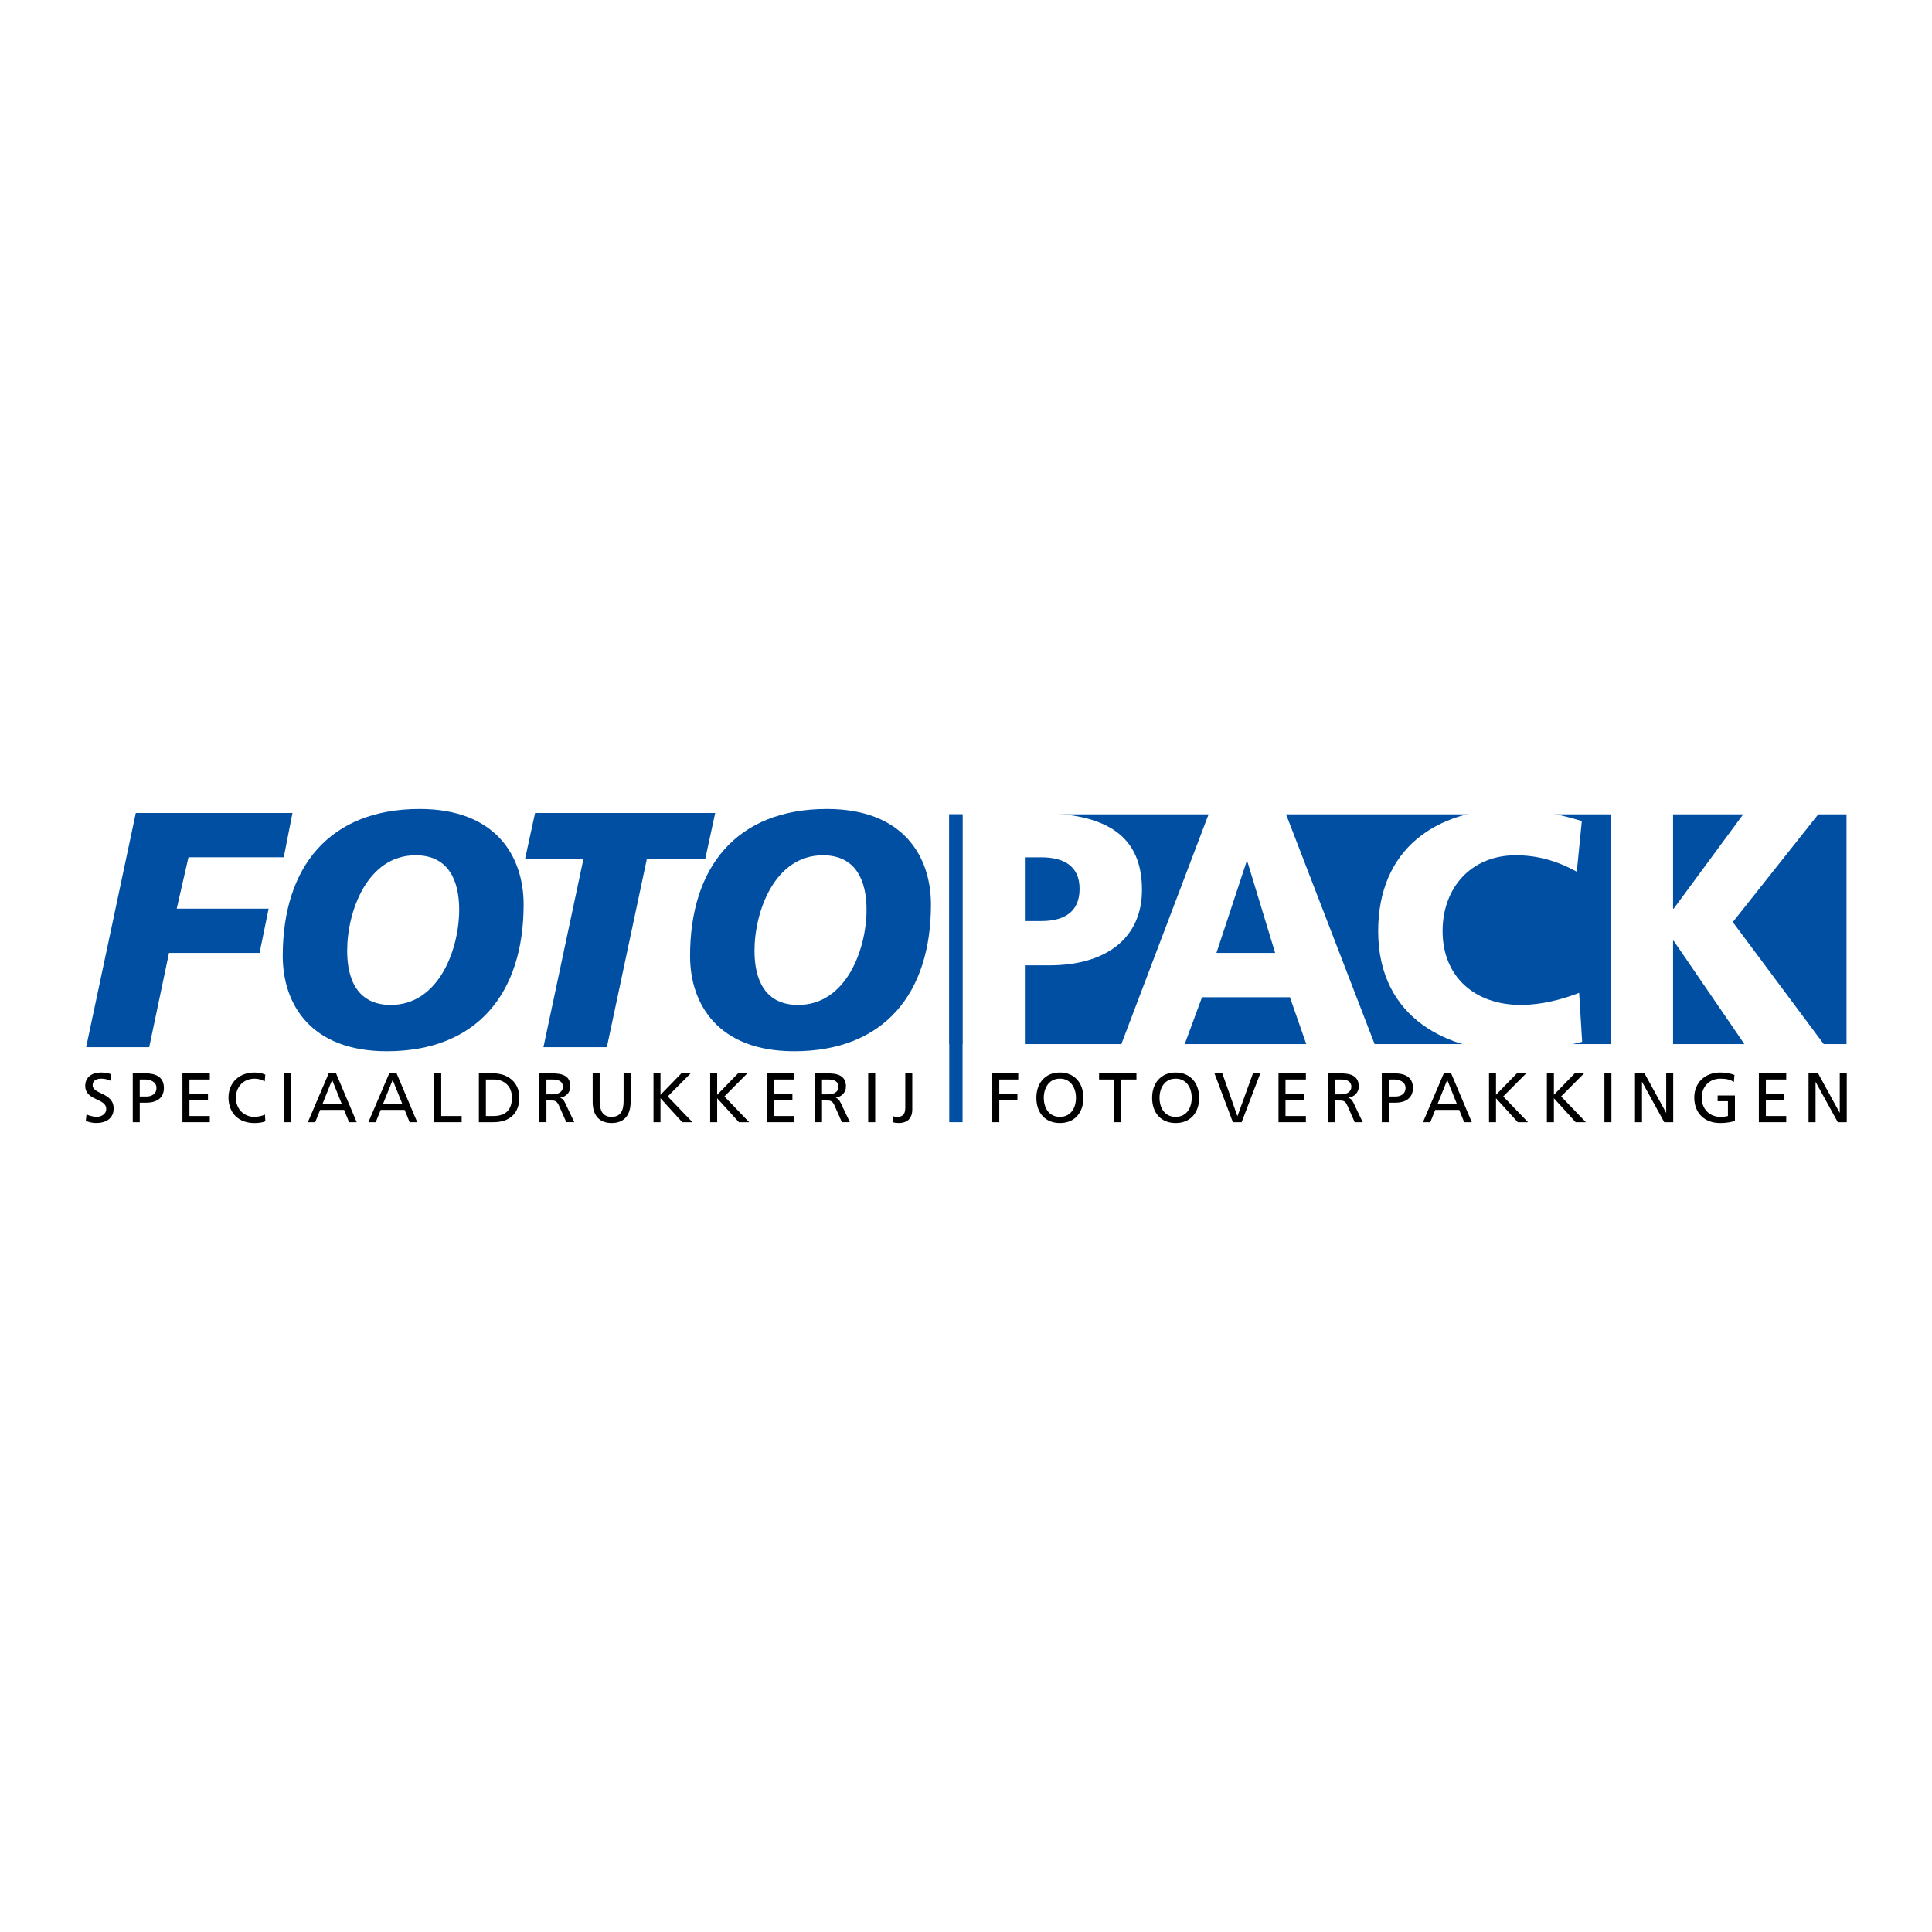 <?xml version="1.0" encoding="utf-8"?>
<!-- Generator: Adobe Illustrator 13.0.0, SVG Export Plug-In . SVG Version: 6.00 Build 14948)  -->
<!DOCTYPE svg PUBLIC "-//W3C//DTD SVG 1.0//EN" "http://www.w3.org/TR/2001/REC-SVG-20010904/DTD/svg10.dtd">
<svg version="1.0" id="Layer_1" xmlns="http://www.w3.org/2000/svg" xmlns:xlink="http://www.w3.org/1999/xlink" x="0px" y="0px"
	 width="192.756px" height="192.756px" viewBox="0 0 192.756 192.756" enable-background="new 0 0 192.756 192.756"
	 xml:space="preserve">
<g>
	<polygon fill-rule="evenodd" clip-rule="evenodd" fill="#FFFFFF" points="0,0 192.756,0 192.756,192.756 0,192.756 0,0 	"/>
	<polygon fill-rule="evenodd" clip-rule="evenodd" fill="#004FA3" points="13.549,81.112 29.182,81.112 28.31,85.532 18.803,85.532 
		17.631,90.655 26.802,90.655 25.898,95.073 16.862,95.073 14.886,104.479 8.593,104.479 13.549,81.112 	"/>
	<path fill-rule="evenodd" clip-rule="evenodd" fill="#004FA3" d="M45.814,90.753c0,3.92-2.005,9.508-6.825,9.508
		c-3.25,0-4.352-2.442-4.352-5.393c0-3.945,2.007-9.536,6.831-9.536C44.712,85.332,45.814,87.809,45.814,90.753L45.814,90.753z
		 M52.243,90.251c0-4.819-2.777-9.539-10.376-9.539c-9.001,0-13.658,5.791-13.658,14.663c0,4.784,2.78,9.508,10.378,9.508
		C47.593,104.883,52.243,99.091,52.243,90.251L52.243,90.251z"/>
	<polygon fill-rule="evenodd" clip-rule="evenodd" fill="#004FA3" points="58.202,85.734 52.377,85.734 53.384,81.112 
		71.356,81.112 70.354,85.734 64.529,85.734 60.546,104.479 54.219,104.479 58.202,85.734 	"/>
	<path fill-rule="evenodd" clip-rule="evenodd" fill="#004FA3" d="M86.455,90.753c0,3.92-2.006,9.508-6.829,9.508
		c-3.247,0-4.35-2.442-4.35-5.393c0-3.945,2.007-9.536,6.829-9.536C85.354,85.332,86.455,87.809,86.455,90.753L86.455,90.753z
		 M92.882,90.251c0-4.819-2.777-9.539-10.378-9.539c-9.002,0-13.656,5.791-13.656,14.663c0,4.784,2.779,9.508,10.38,9.508
		C88.229,104.883,92.882,99.091,92.882,90.251L92.882,90.251z"/>
	<polygon fill-rule="evenodd" clip-rule="evenodd" fill="#004FA3" points="184.228,104.168 184.228,81.246 94.707,81.246 
		94.707,104.168 184.228,104.168 	"/>
	<path fill-rule="evenodd" clip-rule="evenodd" fill="#FFFFFF" d="M102.252,85.535h1.609c2.142,0,3.849,0.768,3.849,3.145
		c0,2.444-1.707,3.215-3.849,3.215h-1.609V85.535L102.252,85.535z M96.025,104.479h6.227v-8.167h2.413
		c5.826,0,9.27-2.809,9.27-7.529c0-5.256-3.346-7.667-10.475-7.667h-7.435V104.479L96.025,104.479z"/>
	<path fill-rule="evenodd" clip-rule="evenodd" fill="#FFFFFF" d="M127.222,95.073h-5.856l3.014-9.137h0.064L127.222,95.073
		L127.222,95.073z M111.76,104.479h6.324l1.843-4.988h8.768l1.741,4.988h6.83l-9.006-23.364h-7.63L111.76,104.479L111.76,104.479z"
		/>
	<path fill-rule="evenodd" clip-rule="evenodd" fill="#FFFFFF" d="M157.851,103.942c-1.773,0.435-3.75,0.94-6.927,0.94
		c-6.227,0-13.423-3.149-13.423-11.989c0-8.13,5.692-12.182,13.389-12.182c2.375,0,4.682,0.539,6.929,1.205l-0.502,5.056
		c-2.009-1.104-3.951-1.639-6.095-1.639c-4.418,0-7.295,3.211-7.295,7.56c0,4.589,3.247,7.367,7.798,7.367
		c2.042,0,4.117-0.536,5.826-1.204L157.851,103.942L157.851,103.942z"/>
	<polygon fill-rule="evenodd" clip-rule="evenodd" fill="#FFFFFF" points="160.691,81.114 166.922,81.114 166.922,90.655 
		166.986,90.655 174.017,81.114 181.514,81.114 172.881,91.996 182.185,104.479 174.252,104.479 166.986,93.868 166.922,93.868 
		166.922,104.479 160.691,104.479 160.691,81.114 	"/>
	<path fill-rule="evenodd" clip-rule="evenodd" d="M11.01,107.82c-0.356-0.14-0.552-0.203-0.915-0.203
		c-0.391,0-0.852,0.14-0.852,0.65c0,0.936,2.095,0.718,2.095,2.324c0,1.041-0.803,1.452-1.78,1.452
		c-0.342,0-0.677-0.098-0.999-0.202l0.07-0.649c0.237,0.098,0.656,0.237,1.012,0.237c0.398,0,0.957-0.224,0.957-0.796
		c0-1.089-2.095-0.789-2.095-2.304c0-0.865,0.684-1.327,1.564-1.327c0.321,0,0.705,0.057,1.04,0.175L11.01,107.82L11.01,107.82z"/>
	<path fill-rule="evenodd" clip-rule="evenodd" d="M13.942,107.702h0.594c0.433,0,1.075,0.223,1.075,0.837
		c0,0.644-0.544,0.859-0.978,0.859h-0.691V107.702L13.942,107.702z M13.245,111.961h0.698v-1.948h0.685
		c0.88,0,1.725-0.384,1.725-1.467c0-1.11-0.831-1.459-1.83-1.459h-1.277V111.961L13.245,111.961z"/>
	<polygon fill-rule="evenodd" clip-rule="evenodd" points="18.202,107.087 20.932,107.087 20.932,107.702 18.9,107.702 
		18.9,109.126 20.75,109.126 20.75,109.74 18.9,109.74 18.9,111.346 20.932,111.346 20.932,111.961 18.202,111.961 18.202,107.087 	
		"/>
	<path fill-rule="evenodd" clip-rule="evenodd" d="M26.413,107.89c-0.307-0.182-0.649-0.272-1.005-0.272
		c-1.124,0-1.872,0.811-1.872,1.906c0,1.145,0.824,1.906,1.836,1.906c0.349,0,0.817-0.091,1.062-0.237l0.042,0.678
		c-0.37,0.153-0.824,0.174-1.11,0.174c-1.543,0-2.57-0.991-2.57-2.541c0-1.501,1.09-2.5,2.577-2.5c0.377,0,0.747,0.057,1.097,0.21
		L26.413,107.89L26.413,107.89z"/>
	<polygon fill-rule="evenodd" clip-rule="evenodd" points="28.312,107.087 29.011,107.087 29.011,111.961 28.312,111.961 
		28.312,107.087 	"/>
	<path fill-rule="evenodd" clip-rule="evenodd" d="M34.107,110.159h-1.941l0.971-2.416L34.107,110.159L34.107,110.159z
		 M30.714,111.961h0.733l0.496-1.229h2.388l0.496,1.229h0.761l-2.059-4.874h-0.734L30.714,111.961L30.714,111.961z"/>
	<path fill-rule="evenodd" clip-rule="evenodd" d="M40.147,110.159h-1.941l0.971-2.416L40.147,110.159L40.147,110.159z
		 M36.754,111.961h0.733l0.496-1.229h2.388l0.496,1.229h0.761l-2.06-4.874h-0.733L36.754,111.961L36.754,111.961z"/>
	<polygon fill-rule="evenodd" clip-rule="evenodd" points="43.324,107.087 44.022,107.087 44.022,111.346 46.061,111.346 
		46.061,111.961 43.324,111.961 43.324,107.087 	"/>
	<path fill-rule="evenodd" clip-rule="evenodd" d="M48.477,107.702h0.817c1.005,0,1.781,0.67,1.781,1.808
		c0,1.257-0.664,1.836-1.864,1.836h-0.733V107.702L48.477,107.702z M47.778,111.961h1.438c1.606,0,2.597-0.846,2.597-2.479
		c0-1.502-1.152-2.396-2.597-2.396h-1.438V111.961L47.778,111.961z"/>
	<path fill-rule="evenodd" clip-rule="evenodd" d="M53.818,107.087h1.194c0.964,0,1.893,0.153,1.893,1.32
		c0,0.593-0.44,1.012-1.006,1.109v0.014c0.217,0.085,0.322,0.189,0.475,0.489l0.922,1.941H56.5l-0.748-1.69
		c-0.217-0.475-0.447-0.475-0.817-0.475h-0.418v2.165h-0.699V107.087L53.818,107.087z M54.517,109.183h0.593
		c0.663,0,1.054-0.294,1.054-0.763c0-0.439-0.335-0.718-0.978-0.718h-0.67V109.183L54.517,109.183z"/>
	<path fill-rule="evenodd" clip-rule="evenodd" d="M62.916,109.942c0,1.368-0.691,2.102-1.893,2.102
		c-1.201,0-1.892-0.733-1.892-2.102v-2.855h0.698v2.766c0,0.935,0.293,1.577,1.194,1.577c0.901,0,1.194-0.643,1.194-1.577v-2.766
		h0.698V109.942L62.916,109.942z"/>
	<polygon fill-rule="evenodd" clip-rule="evenodd" points="65.199,107.087 65.897,107.087 65.897,109.23 67.978,107.087 
		68.907,107.087 66.616,109.391 69.088,111.961 68.068,111.961 65.897,109.573 65.897,111.961 65.199,111.961 65.199,107.087 	"/>
	<polygon fill-rule="evenodd" clip-rule="evenodd" points="70.854,107.087 71.553,107.087 71.553,109.23 73.633,107.087 
		74.562,107.087 72.272,109.391 74.744,111.961 73.724,111.961 71.553,109.573 71.553,111.961 70.854,111.961 70.854,107.087 	"/>
	<polygon fill-rule="evenodd" clip-rule="evenodd" points="76.51,107.087 79.24,107.087 79.24,107.702 77.208,107.702 
		77.208,109.126 79.059,109.126 79.059,109.74 77.208,109.74 77.208,111.346 79.24,111.346 79.24,111.961 76.51,111.961 
		76.51,107.087 	"/>
	<path fill-rule="evenodd" clip-rule="evenodd" d="M81.314,107.087h1.194c0.964,0,1.893,0.153,1.893,1.32
		c0,0.593-0.44,1.012-1.006,1.109v0.014c0.217,0.085,0.322,0.189,0.475,0.489l0.922,1.941h-0.796l-0.747-1.69
		c-0.217-0.475-0.447-0.475-0.817-0.475h-0.419v2.165h-0.698V107.087L81.314,107.087z M82.012,109.183h0.593
		c0.664,0,1.055-0.294,1.055-0.763c0-0.439-0.335-0.718-0.978-0.718h-0.67V109.183L82.012,109.183z"/>
	<polygon fill-rule="evenodd" clip-rule="evenodd" points="86.62,107.087 87.318,107.087 87.318,111.961 86.62,111.961 
		86.62,107.087 	"/>
	<path fill-rule="evenodd" clip-rule="evenodd" d="M89.084,111.36c0.154,0.056,0.308,0.069,0.44,0.069
		c0.629,0,0.796-0.356,0.796-0.949v-3.394h0.698v3.616c0,0.685-0.314,1.341-1.368,1.341c-0.224,0-0.419-0.027-0.566-0.083V111.36
		L89.084,111.36z"/>
	<polygon fill-rule="evenodd" clip-rule="evenodd" points="98.999,107.087 101.59,107.087 101.59,107.702 99.698,107.702 
		99.698,109.126 101.506,109.126 101.506,109.74 99.698,109.74 99.698,111.961 98.999,111.961 98.999,107.087 	"/>
	<path fill-rule="evenodd" clip-rule="evenodd" d="M104.139,109.523c0-0.991,0.53-1.913,1.605-1.906
		c1.075-0.007,1.605,0.915,1.605,1.906c0,0.972-0.48,1.906-1.605,1.906C104.62,111.43,104.139,110.495,104.139,109.523
		L104.139,109.523z M103.398,109.523c0,1.48,0.858,2.521,2.346,2.521s2.346-1.04,2.346-2.521c0-1.445-0.865-2.521-2.346-2.521
		S103.398,108.078,103.398,109.523L103.398,109.523z"/>
	<polygon fill-rule="evenodd" clip-rule="evenodd" points="111.17,107.702 109.654,107.702 109.654,107.087 113.383,107.087 
		113.383,107.702 111.867,107.702 111.867,111.961 111.17,111.961 111.17,107.702 	"/>
	<path fill-rule="evenodd" clip-rule="evenodd" d="M115.688,109.523c0-0.991,0.53-1.913,1.605-1.906
		c1.075-0.007,1.605,0.915,1.605,1.906c0,0.972-0.481,1.906-1.605,1.906C116.168,111.43,115.688,110.495,115.688,109.523
		L115.688,109.523z M114.947,109.523c0,1.48,0.858,2.521,2.346,2.521s2.346-1.04,2.346-2.521c0-1.445-0.865-2.521-2.346-2.521
		S114.947,108.078,114.947,109.523L114.947,109.523z"/>
	<polygon fill-rule="evenodd" clip-rule="evenodd" points="123.877,111.961 123.004,111.961 121.168,107.087 121.95,107.087 
		123.451,111.346 123.466,111.346 125.009,107.087 125.741,107.087 123.877,111.961 	"/>
	<polygon fill-rule="evenodd" clip-rule="evenodd" points="127.557,107.087 130.287,107.087 130.287,107.702 128.255,107.702 
		128.255,109.126 130.104,109.126 130.104,109.74 128.255,109.74 128.255,111.346 130.287,111.346 130.287,111.961 127.557,111.961 
		127.557,107.087 	"/>
	<path fill-rule="evenodd" clip-rule="evenodd" d="M133.178,107.702h0.67c0.643,0,0.978,0.278,0.978,0.718
		c0,0.469-0.391,0.763-1.055,0.763h-0.593V107.702L133.178,107.702z M132.479,111.961h0.698v-2.165h0.419
		c0.37,0,0.601,0,0.816,0.475l0.747,1.69h0.797l-0.922-1.941c-0.154-0.3-0.258-0.404-0.476-0.489v-0.014
		c0.565-0.098,1.006-0.517,1.006-1.109c0-1.167-0.929-1.32-1.893-1.32h-1.193V111.961L132.479,111.961z"/>
	<path fill-rule="evenodd" clip-rule="evenodd" d="M138.561,109.398h0.691c0.434,0,0.978-0.216,0.978-0.859
		c0-0.614-0.642-0.837-1.075-0.837h-0.594V109.398L138.561,109.398z M137.862,107.087h1.278c0.998,0,1.829,0.349,1.829,1.459
		c0,1.083-0.845,1.467-1.725,1.467h-0.685v1.948h-0.698V107.087L137.862,107.087z"/>
	<path fill-rule="evenodd" clip-rule="evenodd" d="M144.049,107.087h0.733l2.06,4.874h-0.761l-0.496-1.229h-2.389l-0.495,1.229
		h-0.733L144.049,107.087L144.049,107.087z M144.392,107.743l-0.971,2.416h1.94L144.392,107.743L144.392,107.743z"/>
	<polygon fill-rule="evenodd" clip-rule="evenodd" points="148.56,107.087 149.257,107.087 149.257,109.23 151.338,107.087 
		152.267,107.087 149.977,109.391 152.448,111.961 151.429,111.961 149.257,109.573 149.257,111.961 148.56,111.961 148.56,107.087 
			"/>
	<polygon fill-rule="evenodd" clip-rule="evenodd" points="154.333,107.087 155.032,107.087 155.032,109.23 157.112,107.087 
		158.041,107.087 155.751,109.391 158.223,111.961 157.203,111.961 155.032,109.573 155.032,111.961 154.333,111.961 
		154.333,107.087 	"/>
	<polygon fill-rule="evenodd" clip-rule="evenodd" points="160.073,111.961 160.771,111.961 160.771,107.087 160.073,107.087 
		160.073,111.961 	"/>
	<polygon fill-rule="evenodd" clip-rule="evenodd" points="163.124,107.087 164.073,107.087 166.225,111.011 166.238,111.011 
		166.238,107.087 166.937,107.087 166.937,111.961 166.042,111.961 163.837,107.953 163.822,107.953 163.822,111.961 
		163.124,111.961 163.124,107.087 	"/>
	<path fill-rule="evenodd" clip-rule="evenodd" d="M172.99,107.953c-0.343-0.224-0.713-0.336-1.341-0.336
		c-1.124,0-1.872,0.817-1.872,1.906c0,1.145,0.824,1.906,1.837,1.906c0.481,0,0.607-0.049,0.782-0.084v-1.48h-1.026v-0.572h1.725
		v2.535c-0.266,0.091-0.727,0.216-1.487,0.216c-1.543,0-2.57-0.991-2.57-2.541c0-1.501,1.09-2.5,2.577-2.5
		c0.713,0,1.026,0.104,1.432,0.245L172.99,107.953L172.99,107.953z"/>
	<polygon fill-rule="evenodd" clip-rule="evenodd" points="175.482,107.087 178.213,107.087 178.213,107.702 176.181,107.702 
		176.181,109.126 178.031,109.126 178.031,109.74 176.181,109.74 176.181,111.346 178.213,111.346 178.213,111.961 175.482,111.961 
		175.482,107.087 	"/>
	<polygon fill-rule="evenodd" clip-rule="evenodd" points="180.439,107.087 181.39,107.087 183.54,111.011 183.554,111.011 
		183.554,107.087 184.252,107.087 184.252,111.961 183.358,111.961 181.151,107.953 181.138,107.953 181.138,111.961 
		180.439,111.961 180.439,107.087 	"/>
	<polygon fill-rule="evenodd" clip-rule="evenodd" fill="#004FA3" points="96.034,111.961 96.034,81.246 94.707,81.246 
		94.707,111.961 96.034,111.961 	"/>
</g>
</svg>
